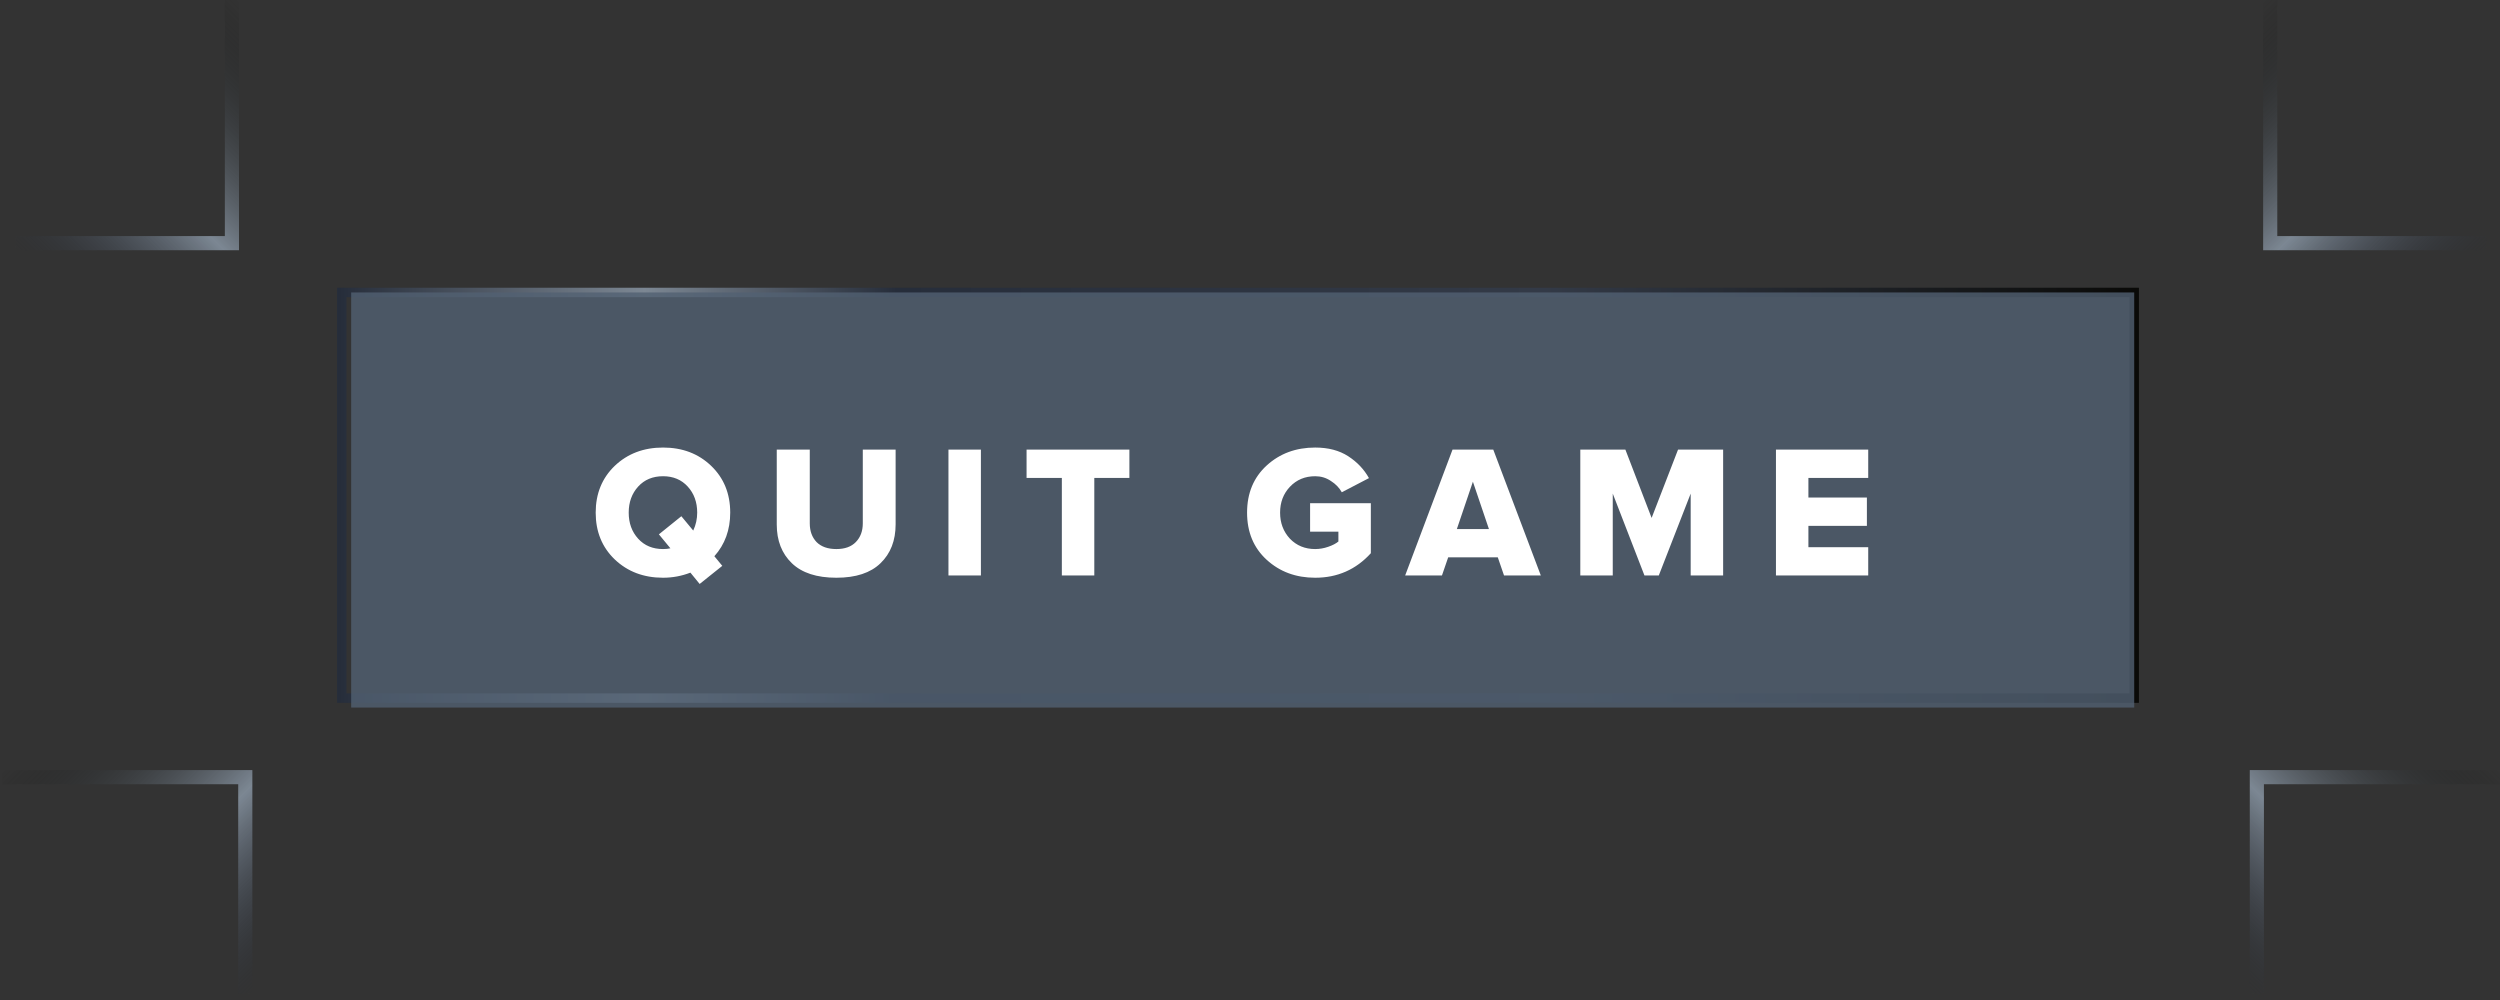 <svg width="265" height="106" viewBox="0 0 265 106" fill="none" xmlns="http://www.w3.org/2000/svg">
<rect x="0" y="0" width="265" height="106" fill="#333333" stroke="none"/>
<path d="M226.226 31H36.226V74H226.226V52.5V31Z" stroke="url(#paint0_linear_522_8685)" stroke-miterlimit="10"/>
<path d="M239.226 105.32V82.378H265" stroke="url(#paint1_linear_522_8685)" stroke-width="1.5"/>
<path d="M263.584 25.774H240.642V0" stroke="url(#paint2_linear_522_8685)" stroke-width="1.5"/>
<path d="M26 105.32V82.378H0.226" stroke="url(#paint3_linear_522_8685)" stroke-width="1.5"/>
<path d="M1.642 25.774H24.584V0" stroke="url(#paint4_linear_522_8685)" stroke-width="1.5"/>
<path opacity="0.8" d="M226.226 31H37.226V75H226.226V53V31Z" fill="#516072"/>
<path d="M70.283 61.24C68.23 61.24 66.523 60.593 65.163 59.3C63.817 58.007 63.143 56.353 63.143 54.34C63.143 52.327 63.817 50.673 65.163 49.38C66.523 48.087 68.23 47.44 70.283 47.44C72.337 47.44 74.037 48.087 75.383 49.38C76.73 50.673 77.403 52.327 77.403 54.34C77.403 56.167 76.843 57.707 75.723 58.96L76.563 59.98L74.163 61.9L73.183 60.7C72.25 61.06 71.283 61.24 70.283 61.24ZM70.283 58.2C70.577 58.2 70.837 58.173 71.063 58.12L69.843 56.64L72.223 54.72L73.483 56.24C73.763 55.64 73.903 55.007 73.903 54.34C73.903 53.233 73.57 52.313 72.903 51.58C72.237 50.847 71.363 50.48 70.283 50.48C69.19 50.48 68.31 50.847 67.643 51.58C66.977 52.313 66.643 53.233 66.643 54.34C66.643 55.447 66.977 56.367 67.643 57.1C68.31 57.833 69.19 58.2 70.283 58.2ZM88.656 61.24C86.576 61.24 85.002 60.727 83.936 59.7C82.869 58.673 82.336 57.307 82.336 55.6V47.66H85.836V55.48C85.836 56.293 86.076 56.953 86.556 57.46C87.049 57.953 87.749 58.2 88.656 58.2C89.549 58.2 90.236 57.953 90.716 57.46C91.209 56.953 91.456 56.293 91.456 55.48V47.66H94.936V55.58C94.936 57.3 94.403 58.673 93.336 59.7C92.282 60.727 90.722 61.24 88.656 61.24ZM103.976 61H100.536V47.66H103.976V61ZM115.996 61H112.556V50.66H108.816V47.66H119.716V50.66H115.996V61ZM139.41 61.24C137.37 61.24 135.657 60.607 134.27 59.34C132.884 58.073 132.19 56.407 132.19 54.34C132.19 52.273 132.884 50.607 134.27 49.34C135.657 48.073 137.37 47.44 139.41 47.44C140.797 47.44 141.964 47.747 142.91 48.36C143.857 48.973 144.59 49.747 145.11 50.68L142.23 52.18C141.964 51.7 141.577 51.3 141.07 50.98C140.577 50.647 140.024 50.48 139.41 50.48C138.33 50.48 137.437 50.853 136.73 51.6C136.037 52.333 135.69 53.247 135.69 54.34C135.69 55.433 136.037 56.353 136.73 57.1C137.437 57.833 138.33 58.2 139.41 58.2C139.877 58.2 140.337 58.12 140.79 57.96C141.257 57.8 141.617 57.613 141.87 57.4V56.36H138.87V53.34H145.31V58.64C143.737 60.373 141.77 61.24 139.41 61.24ZM163.327 61H159.427L158.767 59.08H153.507L152.847 61H148.947L153.967 47.66H158.287L163.327 61ZM157.827 56.08L156.127 51.06L154.427 56.08H157.827ZM182.652 61H179.212V52.32L175.832 61H174.312L170.952 52.32V61H167.512V47.66H172.292L175.072 54.9L177.872 47.66H182.652V61ZM198.031 61H188.251V47.66H198.031V50.66H191.691V52.74H197.891V55.74H191.691V58H198.031V61Z" fill="white"/>
<defs>
<linearGradient id="paint0_linear_522_8685" x1="35.958" y1="52.5" x2="226.495" y2="52.5" gradientUnits="userSpaceOnUse">
<stop stop-color="#262D3A"/>
<stop offset="0.17" stop-color="#7C8793"/>
<stop offset="0.31" stop-color="#262D3A"/>
<stop offset="0.67" stop-color="#333A47"/>
<stop offset="1" stop-color="#0A0A08"/>
</linearGradient>
<linearGradient id="paint1_linear_522_8685" x1="233.666" y1="100.473" x2="258.737" y2="75.402" gradientUnits="userSpaceOnUse">
<stop stop-color="#262D3A" stop-opacity="0"/>
<stop offset="0.44" stop-color="#7C8793"/>
<stop offset="1" stop-color="#0A0A08" stop-opacity="0"/>
</linearGradient>
<linearGradient id="paint2_linear_522_8685" x1="258.737" y1="31.334" x2="233.666" y2="6.263" gradientUnits="userSpaceOnUse">
<stop stop-color="#262D3A" stop-opacity="0"/>
<stop offset="0.44" stop-color="#7C8793"/>
<stop offset="1" stop-color="#0A0A08" stop-opacity="0"/>
</linearGradient>
<linearGradient id="paint3_linear_522_8685" x1="31.56" y1="100.473" x2="6.489" y2="75.402" gradientUnits="userSpaceOnUse">
<stop stop-color="#262D3A" stop-opacity="0"/>
<stop offset="0.44" stop-color="#7C8793"/>
<stop offset="1" stop-color="#0A0A08" stop-opacity="0"/>
</linearGradient>
<linearGradient id="paint4_linear_522_8685" x1="6.489" y1="31.334" x2="31.56" y2="6.263" gradientUnits="userSpaceOnUse">
<stop stop-color="#262D3A" stop-opacity="0"/>
<stop offset="0.44" stop-color="#7C8793"/>
<stop offset="1" stop-color="#0A0A08" stop-opacity="0"/>
</linearGradient>
</defs>
</svg>
